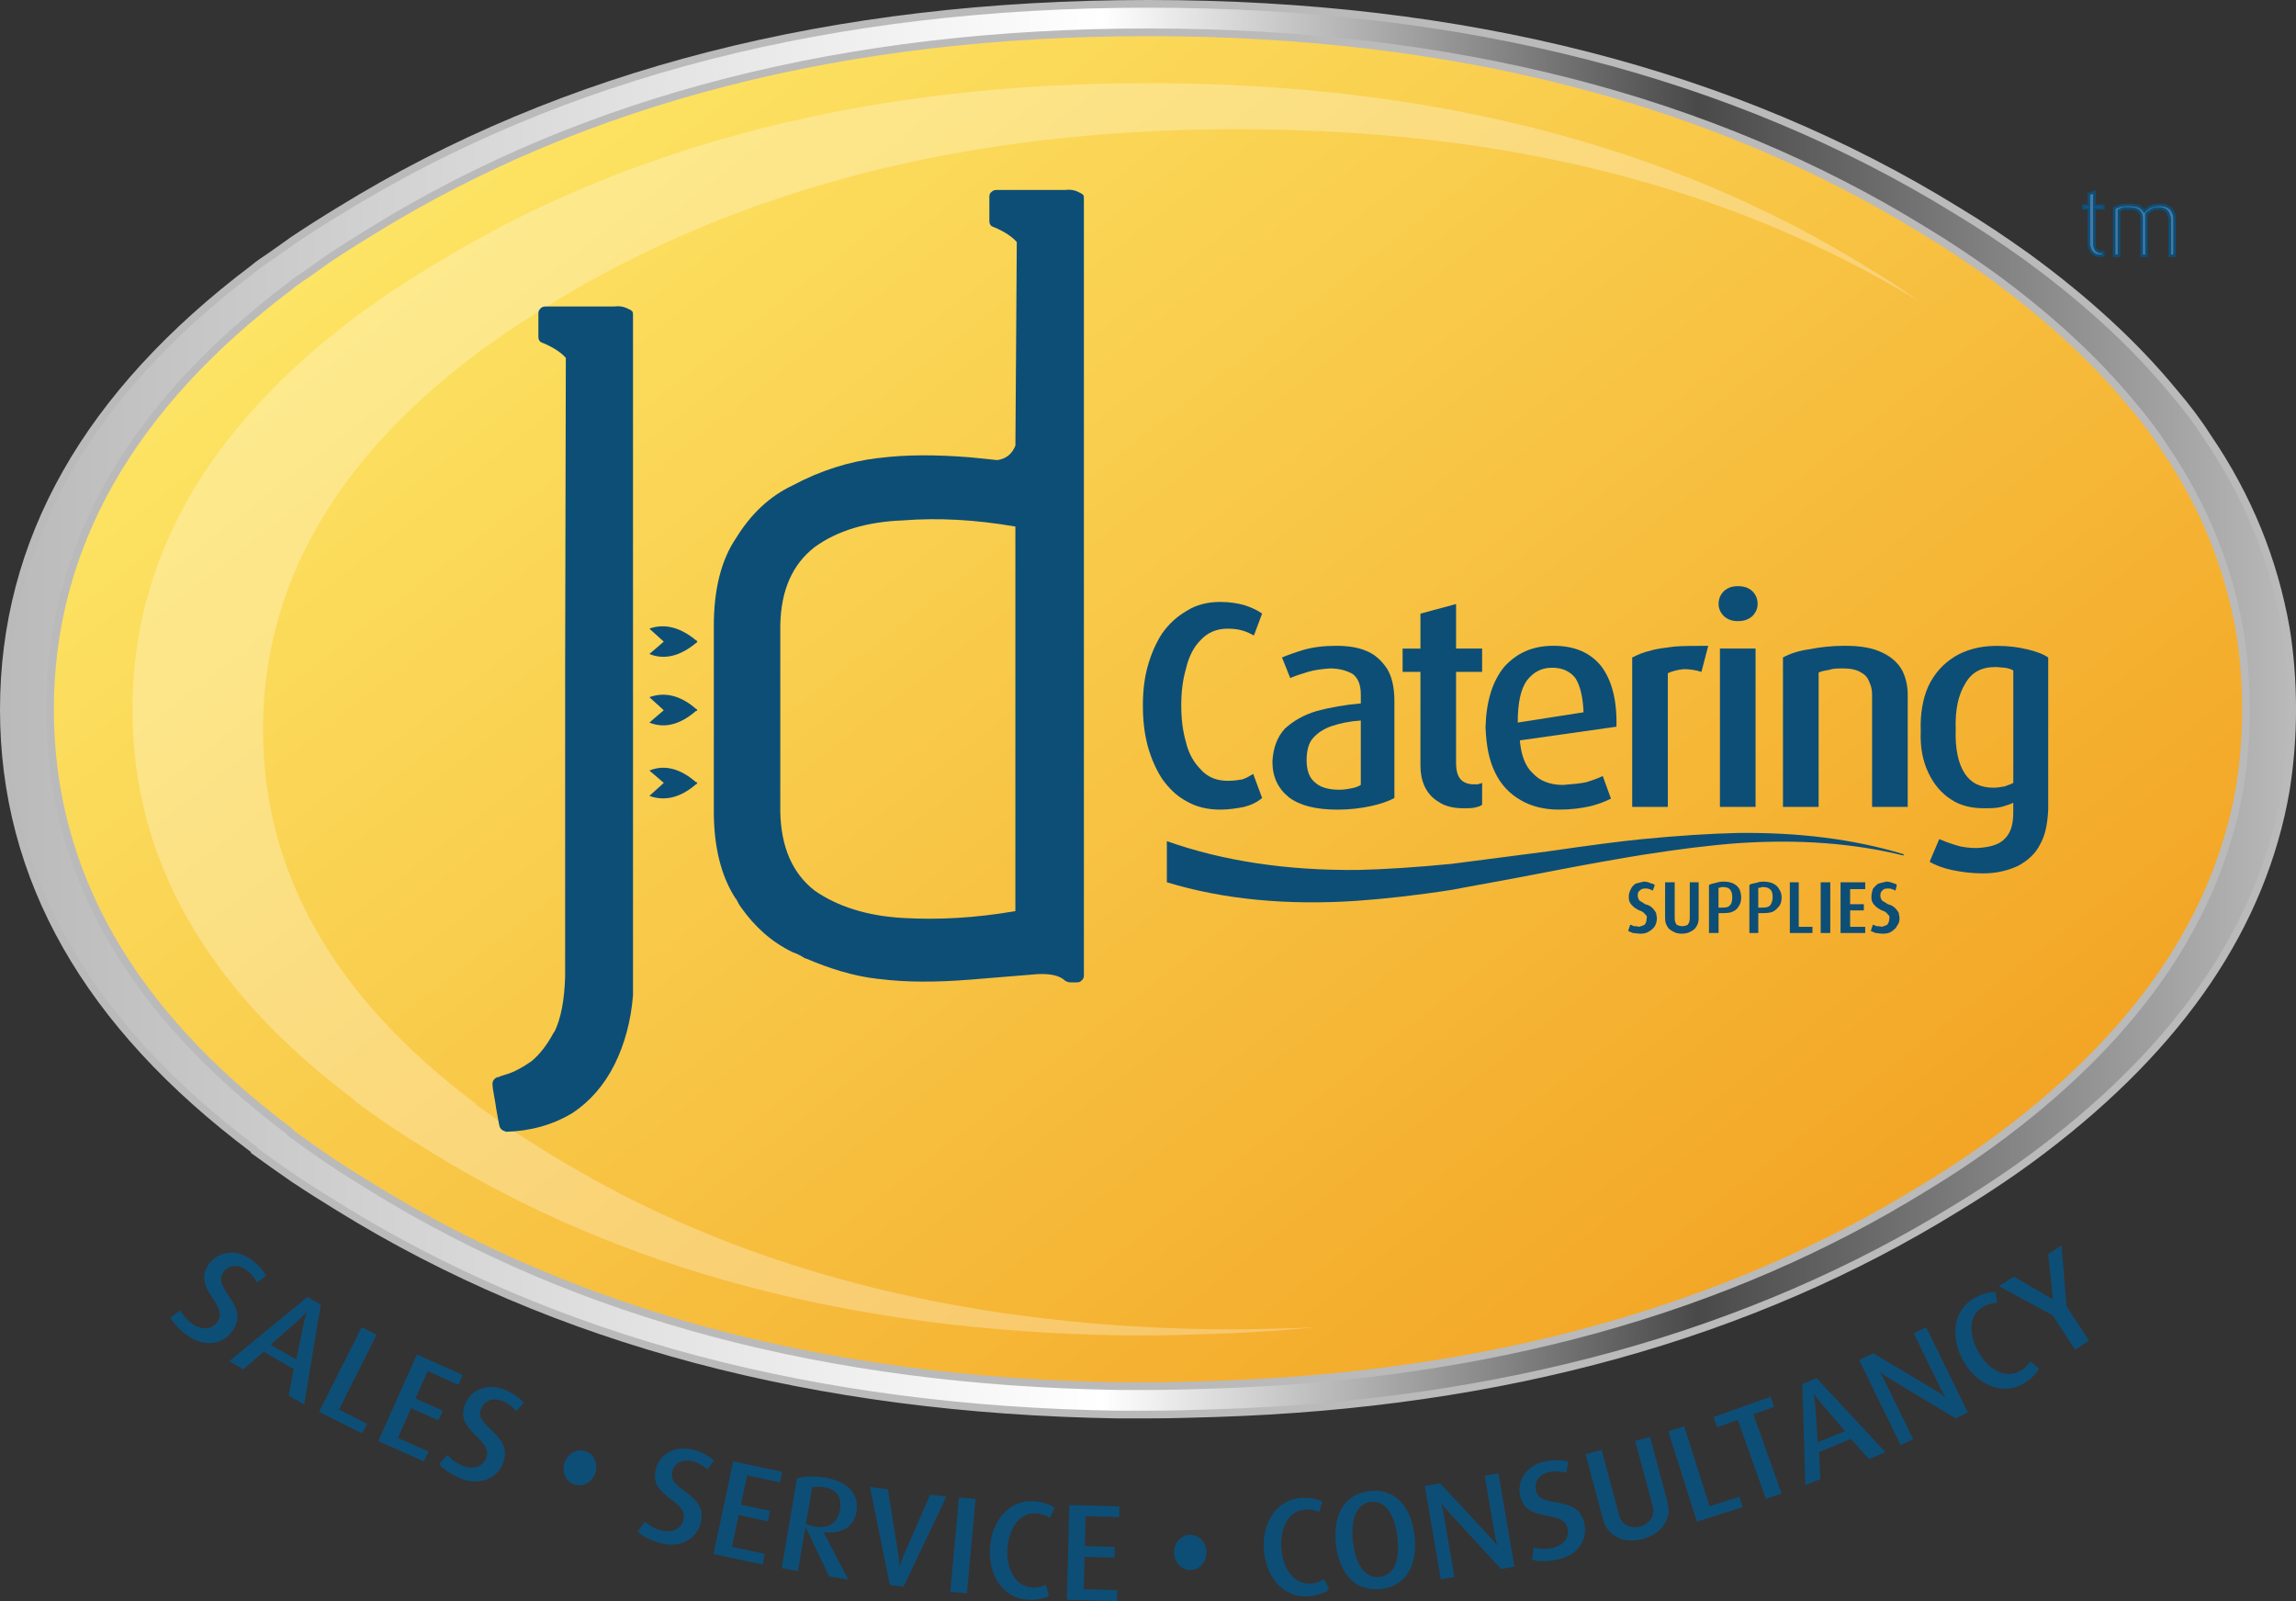 <?xml version="1.0" encoding="UTF-8"?> <svg xmlns="http://www.w3.org/2000/svg" xmlns:xlink="http://www.w3.org/1999/xlink" id="Layer_2" viewBox="0 0 896.37 624.96"><rect x="0" y="0" width="896.37" height="624.96" fill="#333333" stroke="none"/><defs><style>.cls-1{fill:url(#linear-gradient);}.cls-1,.cls-2{stroke:#bababa;stroke-width:3px;}.cls-3{fill:#0d4e77;}.cls-3,.cls-4{stroke-width:0px;}.cls-4{fill:#fff;opacity:.28;}.cls-5{fill:#4578a4;stroke:#0d4e77;}.cls-2{fill:url(#linear-gradient-2);}</style><linearGradient id="linear-gradient" x1="1.5" y1="276.84" x2="894.87" y2="276.84" gradientUnits="userSpaceOnUse"><stop offset="0" stop-color="#bababa"></stop><stop offset=".48" stop-color="#fff"></stop><stop offset=".74" stop-color="#4a494a"></stop><stop offset="1" stop-color="#bababa"></stop></linearGradient><linearGradient id="linear-gradient-2" x1="241.1" y1="11.68" x2="655.39" y2="541.95" gradientUnits="userSpaceOnUse"><stop offset="0" stop-color="#fde464"></stop><stop offset="1" stop-color="#f3a525"></stop></linearGradient></defs><g id="Layer_1-2"><path class="cls-1" d="m861.81,170.64c-3.86-6.06-8.26-11.84-13.22-17.63-15.43-18.73-34.71-36.36-57.85-53.17-8.54-6.06-17.08-11.84-26.72-17.63C676.97,28.5,571.46,1.5,448.33,1.5S219.68,28.5,132.63,82.21c-6.34,3.86-12.4,7.71-18.18,11.57-3.03,2.2-5.79,4.13-8.54,6.06-2.48,1.65-4.96,3.31-6.89,4.96C34.01,153.84,1.5,211.14,1.5,276.98s32.51,122.86,97.52,171.62c0,.28.28.28.28.55,4.96,3.58,9.92,7.16,15.15,10.74,5.78,3.86,11.85,7.71,18.18,11.57,84.3,52.06,185.4,78.79,303.58,80.71h12.12c8.81,0,17.63-.28,26.44-.55,111.84-3.58,208.54-30.3,289.25-80.16,11.85-7.16,22.87-14.6,33.06-22.31,54.55-41.32,86.23-88.15,95.32-140.77,1.65-10.47,2.48-20.94,2.48-31.4,0-11.02-.83-21.49-2.48-31.68-4.68-26.45-14.6-51.24-30.58-74.65Z"></path><path class="cls-2" d="m845.12,174.93c-3.7-5.82-7.93-11.37-12.69-16.92-14.8-17.98-33.31-34.9-55.52-51.02-8.2-5.82-16.39-11.37-25.64-16.92C667.74,38.52,566.49,12.61,448.32,12.61s-219.42,25.91-302.95,77.46c-6.08,3.7-11.9,7.4-17.45,11.1-2.91,2.11-5.55,3.97-8.2,5.82-2.38,1.59-4.76,3.17-6.61,4.76-62.39,47.06-93.58,102.04-93.58,165.23s31.19,117.9,93.58,164.7c0,.26.26.26.26.53,4.76,3.44,9.52,6.87,14.54,10.31,5.55,3.7,11.37,7.4,17.45,11.1,80.89,49.96,177.91,75.61,291.32,77.46h11.63c8.46,0,16.92-.26,25.38-.53,107.33-3.44,200.12-29.08,277.58-76.93,11.37-6.87,21.94-14.01,31.72-21.41,52.34-39.65,82.75-84.59,91.47-135.09,1.59-10.05,2.38-20.09,2.38-30.14,0-10.57-.79-20.62-2.38-30.4-4.49-25.38-14.01-49.17-29.34-71.64Z"></path><path class="cls-4" d="m505.53,518.42c-7.5.23-15.01.47-22.51.47h-10.32c-100.59-1.64-186.65-24.37-258.4-68.66-5.39-3.28-10.55-6.56-15.48-9.84-4.45-3.04-8.68-6.09-12.9-9.14,0-.23-.23-.23-.23-.47-55.34-41.48-83.01-90.22-83.01-145.99s27.67-104.75,83.01-146.47c1.64-1.41,3.75-2.81,5.86-4.22,2.34-1.64,4.69-3.28,7.27-5.16,4.92-3.28,10.08-6.56,15.48-9.84,74.1-45.7,163.67-68.66,268.72-68.66s192.47,22.44,266.06,67.06c-6.54-4.57-13.18-8.99-20.54-13.41-77.27-47.68-170.92-71.64-280.22-71.64s-202.95,23.96-280.22,71.64c-5.62,3.42-11,6.85-16.14,10.27-2.69,1.96-5.14,3.67-7.58,5.38-2.2,1.47-4.4,2.93-6.11,4.4-57.71,43.52-86.56,94.39-86.56,152.83s28.85,109.06,86.56,152.34c0,.25.24.25.24.49,4.4,3.18,8.8,6.36,13.45,9.54,5.13,3.42,10.51,6.85,16.14,10.27,74.82,46.21,164.56,69.93,269.46,71.65h10.76c7.82,0,15.65-.25,23.47-.49,14.2-.45,28.11-1.34,41.75-2.64-2.66.12-5.33.22-8.01.31Z"></path><path class="cls-5" d="m835.04,82.42c.8.8,1.07,1.6,1.07,2.94v14.45h1.87v-16.32c.8-.8,1.61-1.34,2.14-1.61.8-.54,1.6-.54,2.67-.54s1.87.27,2.41.54c.8.54,1.07,1.07,1.34,1.61.27.8.54,1.34.54,2.14v14.18h1.87v-14.45c0-.8,0-1.6-.54-2.41-.27-.8-.8-1.61-1.87-2.14-.8-.54-2.14-.8-3.48-.8s-2.41.27-3.21.54c-1.07.54-1.87,1.07-2.67,1.87-.54-.8-1.34-1.34-2.14-1.87-1.07-.27-2.14-.54-3.75-.54-1.34,0-2.41,0-3.48.27-.8.27-1.87.54-2.41,1.07v18.46h1.87v-17.66c.54-.27,1.07-.54,1.61-.8h2.41c1.61,0,2.94.27,3.75,1.07Z"></path><path class="cls-5" d="m817.65,74.93l-2.14.8v4.55h-2.14v1.07h2.14v13.91c0,.54.27,1.34.54,2.14.27.54.53,1.07,1.34,1.61.53.54,1.34.8,2.67.8h.53c.27,0,.54,0,.54-.27v-1.07h-.8c-1.07,0-1.6-.54-2.14-1.07-.27-.53-.54-1.34-.54-2.14v-13.91h3.48v-1.07h-3.48v-5.35Z"></path><path class="cls-3" d="m529.93,339.58c-27.56.27-52.44-3.48-74.38-11.24v16.05c21.94,6.69,46.82,9.1,74.38,7.23,10.97-.8,23.28-2.14,36.92-4.28,8.29-1.61,20.87-3.75,37.19-6.96,16.59-3.21,28.9-5.35,37.19-6.69,13.65-2.14,26.22-3.75,37.19-4.55,23.81-1.61,45.22,0,64.75,4.82v-.53c-19.53-5.89-40.94-8.56-64.75-8.29-10.97.27-23.55,1.07-37.19,2.41-8.29.8-20.6,2.41-37.19,4.82-16.32,2.14-28.9,3.75-37.19,4.82-13.65,1.34-25.95,2.14-36.92,2.41Z"></path><path class="cls-3" d="m486.05,236.3c-2.68-.8-5.89-1.34-9.63-1.34-4.82,0-9.36,1.07-13.11,3.48-3.75,2.14-6.96,5.08-9.63,8.83-2.41,3.75-4.28,8.03-5.62,12.84-1.34,4.82-1.87,9.9-1.87,15.25,0,5.62.54,10.7,1.87,15.79,1.34,4.82,3.21,9.1,5.62,12.84,2.68,3.75,5.62,6.69,9.63,8.83,3.75,2.14,8.03,3.21,13.11,3.21,3.48,0,6.69-.54,9.37-1.07,2.94-.8,5.08-1.87,6.95-3.48l-3.48-9.37c-1.34.8-2.68,1.61-4.28,2.14-1.61.27-3.48.54-5.62.54-4.28,0-7.76-1.34-10.44-4.28-2.67-2.68-4.82-6.15-5.88-10.7-1.34-4.55-1.87-9.36-1.87-14.45s.54-9.9,1.87-14.45c1.07-4.55,2.94-8.29,5.62-10.97,2.67-2.94,6.15-4.55,10.7-4.55,2.14,0,4.28.27,5.89.8,1.87.53,3.21,1.34,4.28,1.87l3.21-8.56c-1.87-1.34-4.28-2.41-6.69-3.21Z"></path><path class="cls-3" d="m547.59,253.16v9.1h6.96v36.66c0,2.94.54,5.62,1.61,8.03,1.34,2.68,2.94,4.55,5.62,6.15,2.41,1.61,5.62,2.41,9.63,2.41,1.87,0,3.21,0,4.28-.27,1.34-.27,2.14-.54,2.94-1.07v-8.56c-.54.27-1.07.27-1.61.54h-1.87c-2.14,0-4.01-.8-5.08-2.14-1.07-1.34-1.61-3.48-1.61-5.89v-35.85h10.17v-9.1h-10.17v-17.39l-13.91,3.75v13.65h-6.96Z"></path><path class="cls-3" d="m541.43,260.92c-2.14-3.21-4.82-5.62-8.3-6.96-3.21-1.34-7.22-1.87-11.5-1.87-4.82,0-9.1.54-12.84,1.61-3.48,1.07-6.42,2.14-8.29,2.94l3.21,8.03c1.87-.8,4.28-1.61,6.96-2.41,2.68-.8,5.35-1.07,8.56-1.34,3.48,0,6.42.8,8.83,2.14,2.14,1.61,3.21,4.28,3.21,8.03v3.48c-6.15.53-12.04,1.6-17.12,2.94-5.35,1.6-9.36,4.01-12.57,6.96-2.94,3.21-4.55,7.49-4.82,12.84,0,5.89,2.14,10.44,6.42,13.91,4.28,3.21,10.43,4.82,19,4.82,4.82,0,9.1-.54,12.84-1.34,3.75-.8,6.96-1.87,9.36-3.21v-38c0-5.35-1.07-9.63-2.94-12.58Zm-28.9,27.29c1.87-2.14,4.28-3.75,7.49-4.82,3.21-1.07,6.96-1.87,11.24-2.14v25.15c-.8.53-2.14,1.07-3.75,1.34-1.34.27-2.94.53-4.55.53-4.01,0-7.23-.8-9.37-2.67-2.41-1.87-3.48-4.82-3.48-8.83,0-3.75.8-6.69,2.41-8.56Z"></path><path class="cls-3" d="m631.07,283.66c.27-10.43-1.87-18.2-5.89-23.55-4.28-5.35-10.43-8.03-18.73-8.03s-14.45,2.94-19.26,8.29c-4.55,5.62-6.96,13.38-7.23,23.55.27,6.95,1.34,12.84,3.75,17.66,2.14,4.55,5.62,8.3,9.9,10.7,4.01,2.41,9.1,3.75,14.98,3.75,4.82,0,8.83-.54,12.31-1.34,3.21-.8,5.89-1.87,8.03-2.94l-3.21-8.83c-1.61.8-3.75,1.6-6.42,2.41-2.41.53-5.62.8-9.1,1.07-5.08,0-9.1-1.61-11.77-4.55-2.94-2.68-4.55-6.96-5.08-12.84l37.73-5.35Zm-16.05-19c1.87,2.94,2.94,7.23,3.21,13.38l-25.69,4.01c0-7.49,1.07-12.84,3.48-16.32,2.68-3.48,5.89-5.08,9.9-5.08s6.96,1.34,9.1,4.01Z"></path><path class="cls-3" d="m653.81,252.36c-3.75.54-6.96.8-9.37,1.61-2.68.54-5.08,1.61-7.22,2.68v58.33h13.91v-52.18c1.61-.8,3.75-1.34,6.15-1.6,2.14,0,4.55.27,6.96,1.07l2.67-10.17c-5.08,0-9.63,0-13.11.27Z"></path><path class="cls-3" d="m653.81,344.4h-3.75v13.92c0,1.34.27,2.41.8,3.21.54,1.07,1.34,1.6,2.41,2.14.8.54,2.14.8,3.21.8,1.34,0,2.68-.27,3.48-.8,1.07-.54,1.87-1.07,2.41-2.14.53-.8.8-1.87.8-3.21v-13.92h-3.48v13.92c0,1.34-.27,1.87-.8,2.68-.53.27-1.34.53-2.14.53s-1.61-.27-2.14-.53c-.54-.8-.8-1.34-.8-2.68v-13.92Z"></path><path class="cls-3" d="m644.18,344.67c-.53-.27-1.61-.54-2.41-.54-1.34.27-2.14.54-3.21.8-.8.54-1.6,1.34-1.87,2.14-.54,1.07-.8,1.87-.8,2.94,0,.54,0,1.34.27,1.87.27.8.8,1.34,1.34,1.87.54.54,1.34,1.07,2.41,1.61,1.07.27,1.87.8,2.41,1.61.53.27.8,1.07.53,1.61,0,1.07-.27,1.61-.8,2.41-.54.27-1.34.53-2.14.8-.8-.27-1.34-.27-2.14-.27-.54-.27-.8-.53-1.34-.53l-.8,2.41c.53.27,1.34.54,1.87.8.8,0,1.87.27,2.94.27,1.34,0,2.41-.27,3.21-.8,1.07-.54,1.87-1.34,2.41-2.14.53-1.07.8-1.87.8-3.21,0-.54-.27-1.07-.27-1.87-.27-.53-.8-1.34-1.34-1.87-.8-.8-1.6-1.34-2.94-1.61-.8-.54-1.61-1.07-2.14-1.34-.53-.54-.8-1.34-.8-2.14s.27-1.61.8-1.87c.54-.54,1.07-.8,2.14-.8.53,0,1.07,0,1.6.27.54,0,1.07.54,1.34.54l.8-2.14c-.54-.54-1.07-.54-1.87-.8Z"></path><path class="cls-3" d="m673.08,230.68c-1.34,1.34-2.14,2.94-2.14,5.08,0,1.87.8,3.48,2.14,4.82,1.6,1.34,3.21,1.87,5.35,1.87,2.41,0,4.01-.54,5.62-1.87,1.34-1.34,2.14-2.94,2.14-4.82,0-2.14-.8-3.75-2.14-5.08-1.6-1.34-3.21-1.87-5.62-1.87-2.14,0-3.75.53-5.35,1.87Z"></path><path class="cls-3" d="m729.8,266.27c.8,1.61,1.07,3.21,1.07,4.82v43.88h13.91v-43.88c0-3.48-.8-6.69-2.14-9.37-1.61-2.94-4.28-5.35-7.76-6.96-3.75-1.87-8.56-2.68-14.72-2.68-5.08,0-9.63.54-13.64,1.34-4.01.54-7.49,1.61-10.44,3.21v58.33h13.92v-52.44c1.07-.54,2.67-.8,4.28-1.07,1.34-.53,3.21-.53,5.35-.53,2.94,0,5.35.53,6.96,1.61,1.6.8,2.68,2.14,3.21,3.75Z"></path><path class="cls-3" d="m685.38,253.16h-13.91v61.81h13.91v-61.81Z"></path><path class="cls-3" d="m685.38,344.67c-1.07.27-1.87.27-2.41.8v18.73h3.48v-7.76h.8c1.87,0,3.48,0,4.82-.53,1.07-.54,1.87-1.34,2.68-2.41.54-.8.8-1.87.8-3.21,0-1.07-.27-2.14-.8-2.94-.54-1.07-1.34-1.87-2.41-2.41-1.07-.54-2.41-.8-4.01-.8-1.07,0-2.14.27-2.94.54Zm1.07,1.87h.8c.27-.27.54-.27,1.07-.27,1.34,0,2.14.27,2.94,1.07.54.54.8,1.61.8,2.94s-.54,2.68-1.07,3.21c-.8.8-2.14.8-3.75.8h-.8v-7.76Z"></path><path class="cls-3" d="m679.23,347.34c-.54-1.07-1.34-1.87-2.41-2.41-1.07-.54-2.41-.8-4.01-.8-1.34,0-2.14.27-3.21.54-.8.27-1.61.27-2.41.8v18.73h3.75v-7.76h.54c2.14,0,3.75,0,4.82-.53,1.34-.54,2.14-1.34,2.67-2.41.54-.8.8-1.87.8-3.21,0-1.07-.27-2.14-.54-2.94Zm-3.75,0c.53.54.8,1.61.8,2.94s-.27,2.68-1.07,3.21c-.54.8-1.87.8-3.75.8h-.54v-7.76h.54c.27-.27.8-.27,1.07-.27,1.34,0,2.41.27,2.94,1.07Z"></path><path class="cls-3" d="m714.55,344.4h-3.75v19.8h3.75v-19.8Z"></path><path class="cls-3" d="m707.59,364.2v-2.41h-5.35v-17.39h-3.48v19.8h8.83Z"></path><path class="cls-3" d="m738.9,344.67c-.54-.27-1.6-.54-2.41-.54-1.34.27-2.14.54-3.21.8-.8.54-1.61,1.34-2.14,2.14-.27,1.07-.53,1.87-.53,2.94,0,.54,0,1.34.27,1.87.27.8.8,1.34,1.34,1.87.54.54,1.34,1.07,2.41,1.61,1.07.27,1.87.8,2.41,1.61.54.27.8,1.07.54,1.61,0,1.07-.27,1.61-.8,2.41-.54.27-1.34.53-2.14.8-.8-.27-1.34-.27-2.14-.27-.53-.27-.8-.53-1.34-.53l-.8,2.41c.53.27,1.34.54,1.87.8.8,0,1.61.27,2.94.27s2.41-.27,3.21-.8c.8-.54,1.87-1.34,2.14-2.14.8-1.07,1.07-1.87,1.07-3.21,0-.54-.27-1.07-.27-1.87-.27-.53-.8-1.34-1.34-1.87-.8-.8-1.61-1.34-2.94-1.61-.8-.54-1.61-1.07-2.14-1.34-.54-.54-.8-1.34-.8-2.14s.27-1.61.8-1.87c.27-.54,1.07-.8,2.14-.8.54,0,1.07,0,1.61.27.54,0,1.07.54,1.34.54l.54-2.14c-.27-.54-.8-.54-1.61-.8Z"></path><path class="cls-3" d="m728.19,344.4h-9.63v19.8h9.63v-2.41h-5.89v-6.42h5.35v-2.41h-5.35v-5.89h5.89v-2.68Z"></path><path class="cls-3" d="m388.92,74.16c-.8,0-1.34.27-1.87.8-.53.27-.8,1.07-.8,1.87v9.36c0,.27,0,.8.27,1.34.27.54.53.8,1.34,1.07,4.55,1.87,7.49,4.01,9.1,5.89l-.54,79.47c-1.34,3.21-3.48,5.08-6.96,5.62h-.27l-10.43-1.07c-13.38-1.07-25.15-1.07-35.59.27h-.27c-11.24,1.34-22.48,4.82-33.45,10.7-9.1,4.28-16.32,11.24-21.94,20.33h0c-5.89,8.56-8.83,20.07-8.83,34.52v72.51c0,13.91,2.94,25.42,8.56,33.98l.27.27c.53,1.07,1.07,2.14,1.87,3.21,5.35,7.49,11.77,13.38,20.07,17.39h0c1.61.54,3.21,1.34,4.82,2.41h.27c9.36,4.01,18.73,6.96,28.36,8.03h.27c10.43,1.34,22.21,1.34,35.59.27l26.22-2.14h0c5.08-.27,8.83.53,10.97,2.67.53.27,1.34.54,1.87.54h2.67c.8,0,1.34-.27,1.87-.8.54-.54.8-1.07.8-1.87V77.64c0-.54,0-1.07-.27-1.61-.54-.27-1.07-.8-1.34-.8-1.87-1.07-3.75-1.34-5.62-1.07h-27.02Zm-36.39,128.97c13.91-1.07,28.36-.27,43.88,2.41v150.11c-15.52,2.68-29.97,3.48-43.88,2.68-14.18-.8-25.69-4.55-34.52-10.7-8.56-6.69-13.11-16.86-13.38-30.77v-72.78c.27-13.91,4.82-23.81,13.38-30.5,8.83-6.42,20.34-9.9,34.52-10.44Z"></path><path class="cls-3" d="m212.86,119.64c-.8,0-1.34.27-1.87.8-.53.53-.8,1.07-.8,1.87v9.1c0,.27,0,.8.27,1.34.27.53.53.8,1.34,1.07,4.55,1.87,7.49,4.01,9.1,5.89l-.27,120.94v120.41c-.27,9.36-1.61,16.59-4.28,21.94v-.27c-2.68,5.08-5.62,8.83-8.83,11.5-3.48,2.41-6.42,4.01-8.83,4.82-2.41.8-3.75,1.07-3.75,1.34-.8,0-1.34.27-1.87.8-.54.54-.8,1.07-.8,1.87,0,0,0,1.6.53,4.01v.27c.54,2.41.8,5.08,1.34,7.76.53,2.94.8,4.55,1.07,5.08.27.27.53.8,1.07,1.07.54.27.8.27,1.34.54,9.36-.27,18.19-2.68,25.69-7.22,6.96-4.55,12.57-10.97,16.59-19,4.01-8.03,6.42-17.12,7.23-27.02V123.12c0-.54,0-1.07-.27-1.61-.53-.27-.8-.8-1.34-.8-1.87-1.07-3.75-1.34-5.62-1.07h-27.02Z"></path><path class="cls-3" d="m272.26,250.48l-.27-.27v-.27h-.27c-6.15-5.08-12.31-6.69-18.2-4.55l5.62,5.08-5.62,4.82c5.89,2.41,12.04.8,18.2-4.28h.27v-.27l.27-.27Z"></path><path class="cls-3" d="m271.99,277.51l.27-.27-.27-.27v-.27h-.27c-6.15-5.35-12.31-6.69-18.2-4.55l5.62,5.09-5.62,4.82c5.89,2.41,12.04.8,18.2-4.55h.27Z"></path><path class="cls-3" d="m271.73,306.14h.27v-.27l.27-.27-.27-.27h-.27c-6.15-5.35-12.31-6.96-18.2-4.55l5.62,4.82-5.62,5.08c5.89,2.14,12.04.8,18.2-4.55Z"></path><path class="cls-3" d="m749.87,285.53c-.27,6.16.8,11.51,2.94,16.05,2.14,4.55,5.08,8.03,8.83,10.44,3.48,2.41,8.03,3.48,12.84,3.48,2.67,0,4.82,0,6.96-.54,1.87-.53,3.48-1.07,4.55-1.6v3.75c0,4.28-.8,7.76-3.21,10.17-2.14,2.41-5.89,3.48-10.97,3.75-2.68,0-5.62-.27-8.03-1.07-2.68-.8-4.82-1.61-6.69-2.41l-3.75,8.83c2.14,1.34,5.08,2.41,8.56,3.21,3.75.8,8.03,1.34,12.31,1.34,5.08,0,9.63-1.07,13.65-2.94,3.48-1.87,6.69-4.55,8.56-8.29,2.14-3.75,2.94-8.29,3.21-13.64v-59.4c-1.87-1.34-4.82-2.41-8.29-3.21-3.21-.8-7.22-1.34-11.77-1.34-6.69,0-12.31,1.61-16.59,4.28-4.28,2.68-7.76,6.42-10.17,11.51-2.14,4.82-3.21,10.7-2.94,17.66Zm13.65-.8c-.27-7.76,1.07-13.65,3.75-17.93,2.41-4.28,6.16-6.42,11.77-6.42,1.34,0,2.68.27,3.75.27,1.34.27,2.41.54,3.21,1.07v43.88c-.8.54-2.14.8-3.21,1.34-1.61.27-2.94.54-4.55.54-5.08,0-8.83-1.87-11.24-5.62-2.41-3.75-3.75-9.37-3.48-17.12Z"></path><path class="cls-3" d="m73.72,521.67c-3.69-2.48-6.15-5.29-7.2-7.36l3.95-2.79c.75,1.54,2.54,3.84,4.92,5.44,3.57,2.39,7.52,2,9.56-1.03,4.52-6.74-9.98-12.71-3.57-22.26,3.26-4.87,10.05-6.46,16.28-2.28,3.32,2.23,5.35,4.88,6.22,6.7l-3.56,2.47c-.66-1.41-2.28-3.6-4.42-5.03-3.32-2.23-6.85-1.68-8.76,1.18-4.43,6.61,10.53,12.5,3.71,22.68-3.65,5.45-10.85,6.51-17.13,2.29Z"></path><path class="cls-3" d="m112.71,544.76l1.94-10.36-11.68-6.75-8.01,6.85-5.47-3.17,30.53-25.06,5.22,3.02-6.49,38.96-6.03-3.49Zm5.81-27.81c.59-2.89,1.26-4.74,1.26-4.74l-.09-.05s-1.27,1.5-3.48,3.45l-10.52,9.31,9.97,5.76,2.87-13.74Z"></path><path class="cls-3" d="m124.58,551.11l16.61-33.03,5.83,2.93-14.7,29.23,10.95,5.51-1.91,3.79-16.77-8.44Z"></path><path class="cls-3" d="m147.69,562.5l15.08-33.76,17.86,7.98-1.71,3.83-11.95-5.34-4.78,10.7,10.64,4.75-1.69,3.78-10.65-4.75-5.17,11.58,11.95,5.34-1.73,3.88-17.86-7.98Z"></path><path class="cls-3" d="m180.09,577.16c-4.14-1.62-7.15-3.84-8.62-5.63l3.26-3.57c1.07,1.34,3.31,3.2,5.98,4.25,4,1.57,7.78.33,9.11-3.07,2.96-7.56-12.48-10.26-8.29-20.96,2.14-5.45,8.42-8.48,15.41-5.74,3.73,1.46,6.28,3.61,7.52,5.2l-2.94,3.18c-.95-1.24-3.01-3.02-5.4-3.96-3.73-1.46-7.05-.16-8.3,3.04-2.9,7.41,12.98,9.93,8.51,21.34-2.39,6.1-9.19,8.69-16.23,5.94Z"></path><path class="cls-3" d="m224.32,579.53c-3.34-1.07-5.09-4.84-3.93-8.48,1.16-3.63,4.78-5.69,8.12-4.62,3.34,1.07,5.09,4.84,3.93,8.48-1.16,3.63-4.78,5.69-8.12,4.62Z"></path><path class="cls-3" d="m258.19,602.43c-4.31-1.1-7.57-2.92-9.25-4.52l2.79-3.95c1.22,1.2,3.68,2.77,6.46,3.47,4.17,1.06,7.76-.63,8.66-4.17,2-7.86-13.66-8.63-10.82-19.78,1.45-5.68,7.3-9.45,14.58-7.6,3.88.99,6.68,2.81,8.1,4.23l-2.53,3.52c-1.09-1.11-3.36-2.63-5.85-3.26-3.88-.99-7.01.71-7.86,4.04-1.96,7.71,14.11,8.25,11.09,20.12-1.62,6.35-8.04,9.76-15.37,7.9Z"></path><path class="cls-3" d="m278.55,606.63l7.69-36.17,19.14,4.07-.87,4.1-12.81-2.73-2.44,11.46,11.4,2.43-.86,4.05-11.4-2.43-2.64,12.41,12.81,2.73-.88,4.15-19.14-4.07Z"></path><path class="cls-3" d="m323.7,615.31l-9.18-19.16-.1-.02-2.9,17.11-6.33-1.08,5.96-35.12c2.68-.74,6.73-.98,10.92-.27,9.4,1.6,13.44,6.75,12.3,13.43-.99,5.83-5.67,8.63-12.77,7.92l-.02.11,9.61,18.36-7.5-1.27Zm-2.26-34.83c-1.75-.3-3.38-.19-4.38.13l-2.42,14.25c.74.34,1.92.76,3.19.98,5.89,1,9.21-1.43,10.07-6.47.87-5.14-1.1-7.98-6.46-8.89Z"></path><path class="cls-3" d="m352.74,619.37l-5.34-.67-7.74-38.22,6.96.87,4.05,25.09c.36,2.32.47,4.99.47,4.99h.1s.77-2.55,1.73-4.7l10.17-23.32,6.32.79-16.73,35.18Z"></path><path class="cls-3" d="m370.99,621.35l3.4-36.82,6.49.6-3.4,36.82-6.49-.6Z"></path><path class="cls-3" d="m401.26,624.44c-10.01-.63-15.42-9.91-14.77-20.21.63-10.08,7.02-18.84,17.08-18.2,3.7.23,6.35,1.26,8.15,2.61l-1.82,3.82c-1.09-.71-2.87-1.58-5.29-1.73-7.1-.45-10.86,6.59-11.31,13.88-.46,7.4,2.8,14.61,9.6,15.03,2.37.15,3.93-.34,5.31-1.01l1.37,4.23c-1.75,1.08-4.81,1.8-8.31,1.58Z"></path><path class="cls-3" d="m416.5,624.44l.97-36.96,19.56.51-.11,4.19-13.09-.34-.31,11.71,11.66.31-.11,4.14-11.66-.31-.33,12.68,13.09.34-.11,4.24-19.56-.51Z"></path><path class="cls-3" d="m464.84,612.86c-3.51.08-6.39-2.91-6.48-6.73-.09-3.81,2.66-6.94,6.16-7.03,3.51-.08,6.39,2.91,6.48,6.73.09,3.81-2.66,6.94-6.16,7.03Z"></path><path class="cls-3" d="m510.86,623.11c-10,.76-16.64-7.68-17.42-17.97-.77-10.07,4.35-19.63,14.4-20.39,3.69-.28,6.47.37,8.43,1.46l-1.28,4.03c-1.18-.56-3.06-1.17-5.48-.98-7.09.54-9.84,8.03-9.28,15.31.56,7.4,4.79,14.08,11.59,13.56,2.36-.18,3.85-.89,5.12-1.74l1.94,4c-1.58,1.31-4.52,2.45-8.02,2.71Z"></path><path class="cls-3" d="m539.2,620.25c-10.65,1.27-16.39-6.82-17.63-17.27-1.24-10.4,2.43-19.66,13.08-20.93,10.65-1.27,16.34,6.87,17.58,17.28,1.25,10.46-2.38,19.66-13.03,20.93Zm-4.05-33.99c-6.53.78-7.77,8.66-6.93,15.71.83,6.99,3.71,14.39,10.43,13.59,6.72-.8,7.72-8.66,6.89-15.65-.84-7.04-3.86-14.42-10.38-13.65Z"></path><path class="cls-3" d="m586.02,612.46l-20.43-22.18c-1.53-1.65-2.73-3.35-2.73-3.35l-.1.02s.51,2.09.89,4.32l4.16,24.31-5.31.91-6.24-36.44,5.99-1.02,19.35,20.84c1.72,1.83,2.79,3.39,2.79,3.39l.1-.02s-.55-2.03-.92-4.2l-3.93-22.99,5.36-.92,6.24,36.44-5.21.89Z"></path><path class="cls-3" d="m608.36,608.7c-4.34.95-8.07.78-10.29.11l.72-4.78c1.63.52,4.53.82,7.33.21,4.2-.92,6.65-4.04,5.87-7.61-1.74-7.93-16.08-1.59-18.54-12.82-1.25-5.72,2.29-11.72,9.62-13.33,3.91-.86,7.23-.49,9.14.14l-.68,4.28c-1.48-.5-4.18-.84-6.69-.29-3.91.86-5.95,3.78-5.21,7.14,1.7,7.77,16.31,1.04,18.94,13.01,1.4,6.4-2.81,12.33-10.19,13.96Z"></path><path class="cls-3" d="m641.33,600.72c-7.54,2.02-13.78-1.21-15.47-7.54l-6.84-25.54,6.25-1.67,6.83,25.49c1.08,4.05,4.85,5.32,8.24,4.41,3.39-.91,5.96-3.93,4.87-7.98l-6.81-25.44,5.78-1.54,6.84,25.54c1.7,6.33-2.09,12.24-9.68,14.27Z"></path><path class="cls-3" d="m662.47,593.97l-11.16-35.25,6.22-1.97,9.88,31.2,11.68-3.7,1.28,4.05-17.9,5.67Z"></path><path class="cls-3" d="m684.52,552.06l11,30.88-6.1,2.17-11-30.88-8.05,2.87-1.41-3.95,22.25-7.93,1.41,3.95-8.1,2.89Z"></path><path class="cls-3" d="m729.65,569.54l-7.02-7.86-12.48,5.13.54,10.53-5.85,2.4-1.21-39.47,5.58-2.29,26.9,28.91-6.44,2.65Zm-18.48-21.57c-1.93-2.23-2.99-3.89-2.99-3.89l-.09.04s.42,1.92.61,4.86l.95,14.02,10.65-4.38-9.13-10.65Z"></path><path class="cls-3" d="m763.49,553.67l-25.85-15.55c-1.94-1.15-3.56-2.45-3.56-2.45l-.09.04s1.08,1.87,2.07,3.89l10.83,22.17-4.84,2.36-16.23-33.23,5.46-2.67,24.43,14.56c2.16,1.28,3.63,2.47,3.63,2.47l.09-.04s-1.1-1.8-2.06-3.78l-10.24-20.96,4.88-2.38,16.23,33.23-4.75,2.32Z"></path><path class="cls-3" d="m789.95,540.08c-8.72,4.96-18.32.17-23.43-8.8-5-8.78-4.45-19.61,4.31-24.59,3.22-1.83,6.01-2.43,8.25-2.29l.57,4.19c-1.31,0-3.27.25-5.37,1.45-6.18,3.52-5.47,11.46-1.86,17.82,3.67,6.45,10.34,10.68,16.27,7.31,2.06-1.17,3.1-2.45,3.89-3.76l3.46,2.79c-.88,1.86-3.04,4.14-6.09,5.88Z"></path><path class="cls-3" d="m806.74,509.85l8.8,13.45-5.41,3.54-8.8-13.45-20.92-11.3,5.79-3.79,15.2,8.87.08-.05-1.84-17.61,5.21-3.41,1.9,23.74Z"></path></g></svg> 